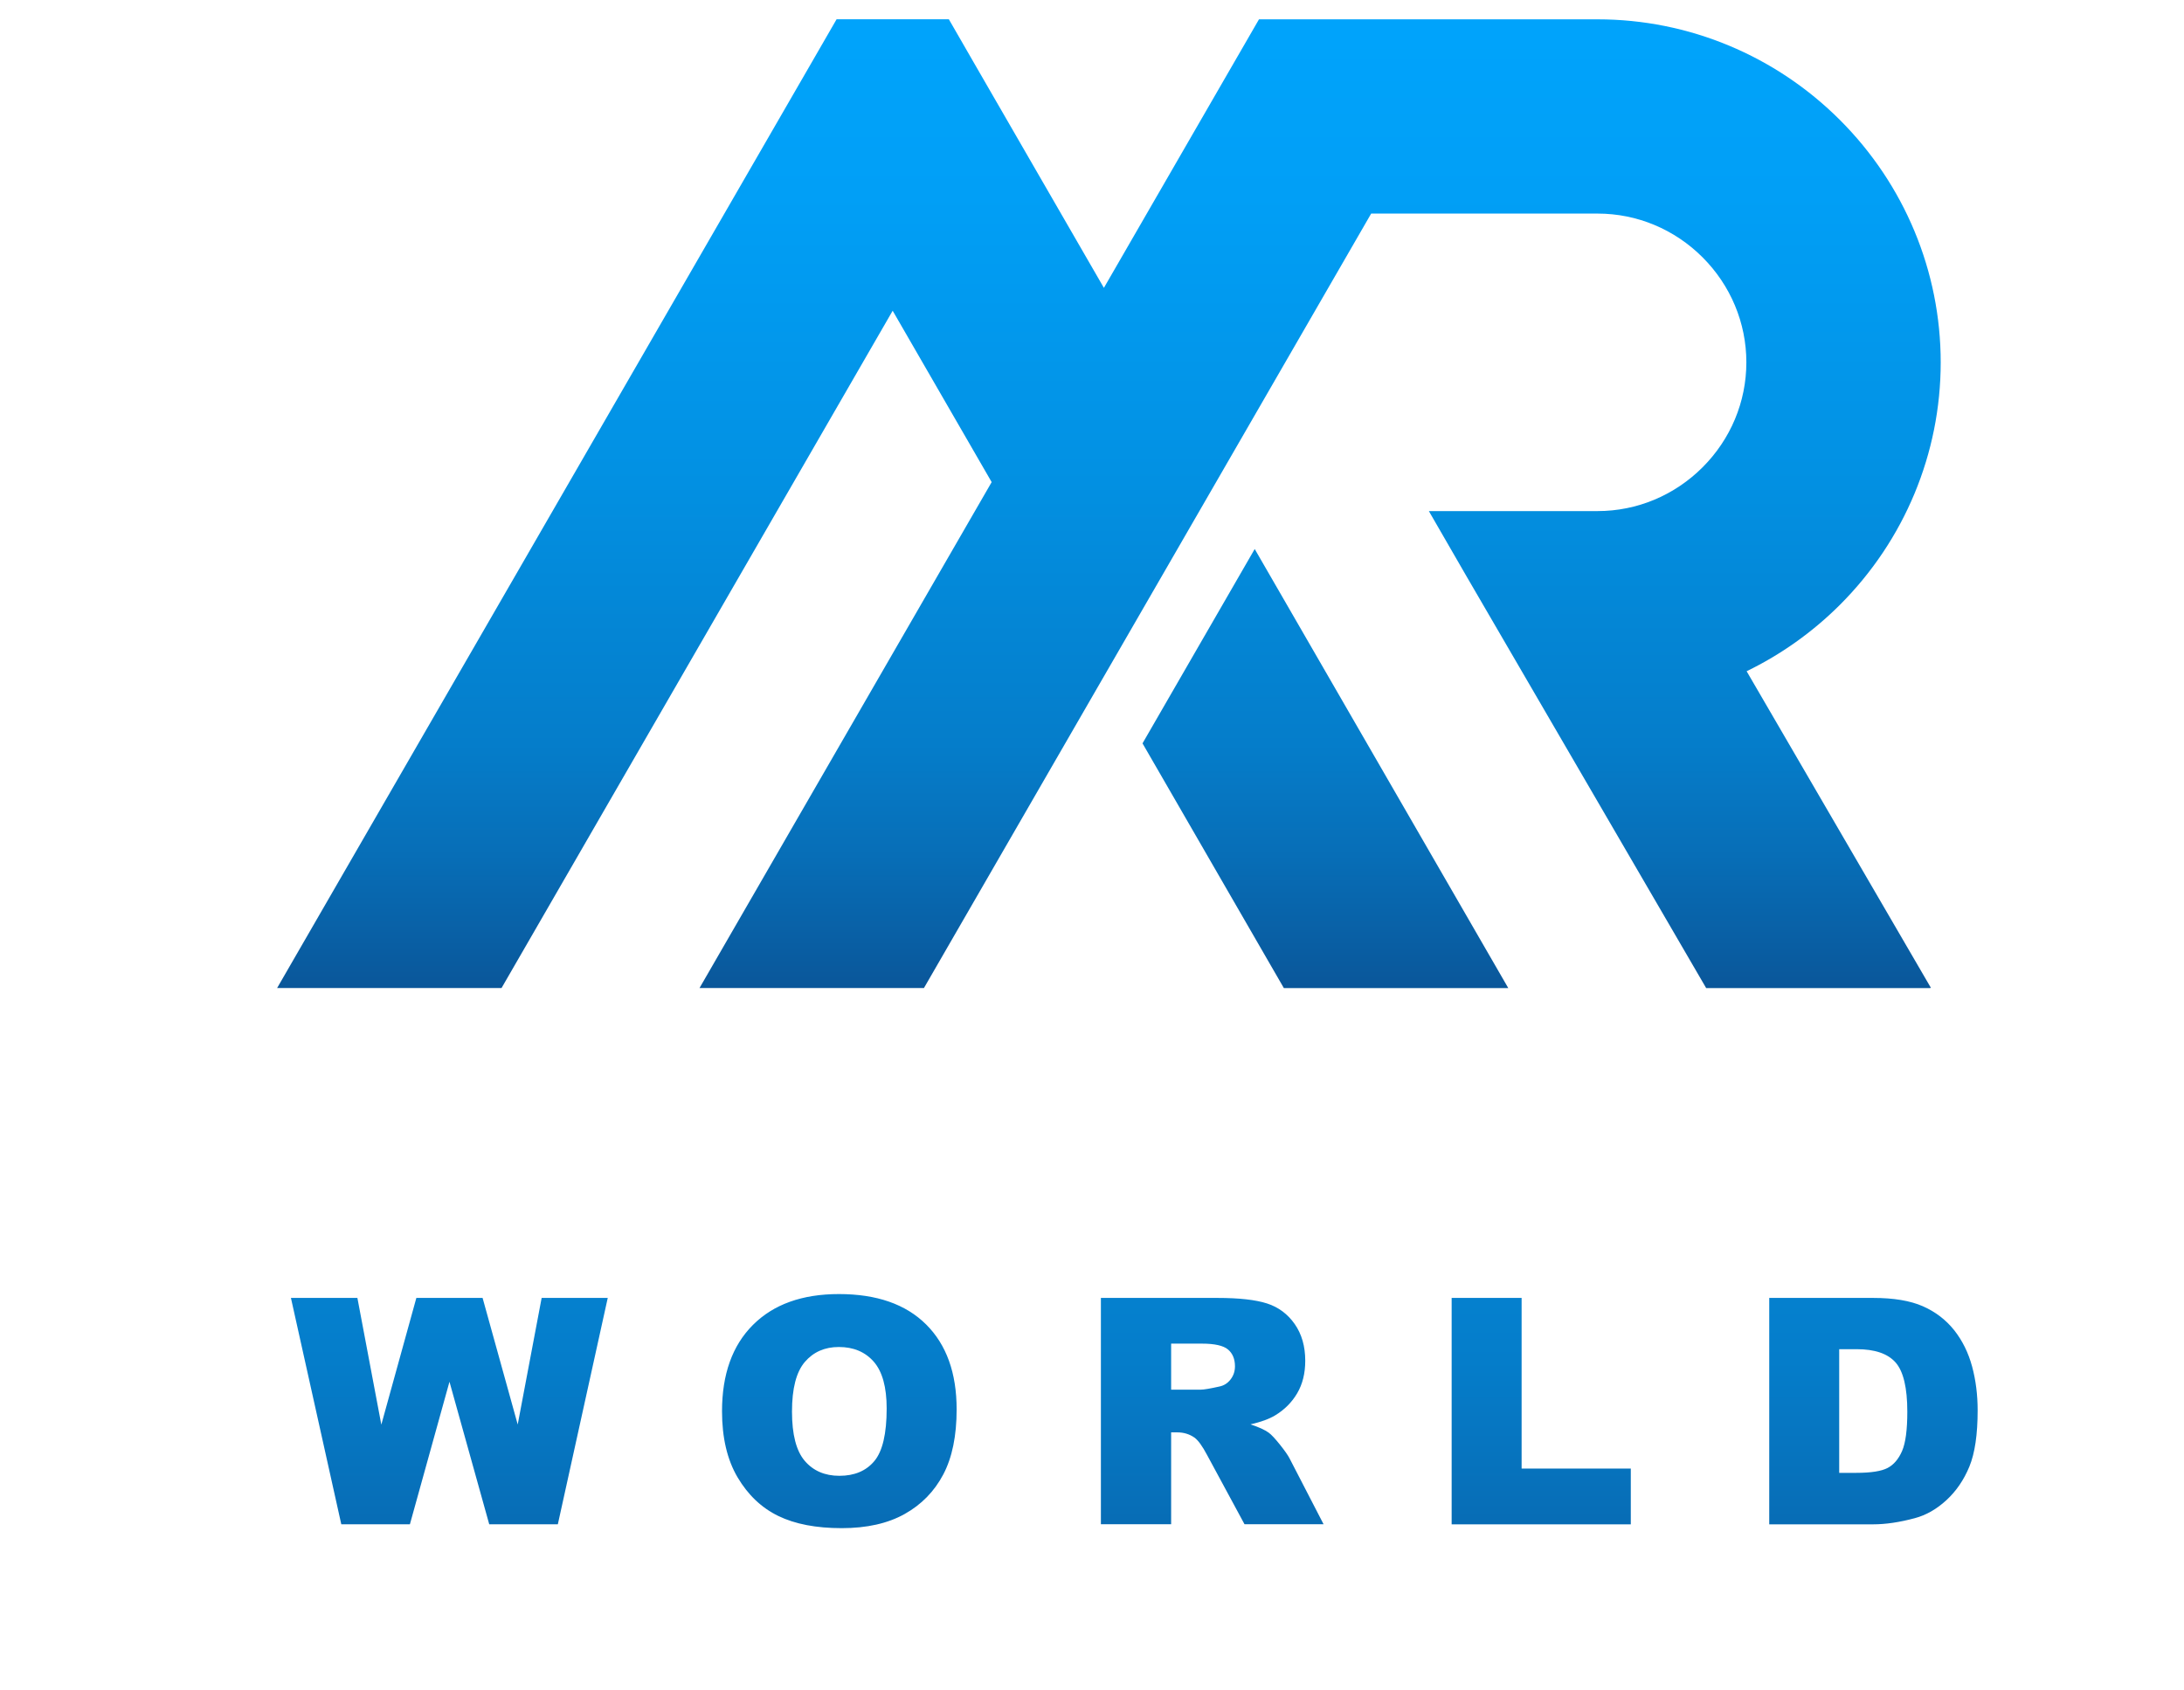 <?xml version="1.0" encoding="utf-8"?>
<!-- Generator: Adobe Illustrator 24.1.0, SVG Export Plug-In . SVG Version: 6.00 Build 0)  -->
<svg version="1.1" id="Capa_1" xmlns="http://www.w3.org/2000/svg" xmlns:xlink="http://www.w3.org/1999/xlink" x="0px" y="0px"
	 viewBox="0 0 480.07 371.65" enable-background="new 0 0 480.07 371.65" xml:space="preserve">
<g>
	<g>
		<defs>
			<path id="SVGID_1_" d="M63.95,285.37h14.61l5.26,27.86l7.7-27.86h14.56l7.72,27.83l5.26-27.83h14.53l-10.97,49.77h-15.08
				L98.8,303.8l-8.7,31.34H75.02L63.95,285.37z M158.71,310.29c0-8.12,2.26-14.45,6.79-18.98s10.83-6.79,18.91-6.79
				c8.28,0,14.67,2.22,19.15,6.67c4.48,4.45,6.72,10.68,6.72,18.69c0,5.82-0.98,10.59-2.94,14.31c-1.96,3.72-4.79,6.62-8.49,8.69
				c-3.7,2.07-8.31,3.11-13.83,3.11c-5.61,0-10.26-0.89-13.94-2.68c-3.68-1.79-6.66-4.62-8.95-8.49
				C159.85,320.95,158.71,316.11,158.71,310.29z M174.09,310.36c0,5.02,0.93,8.64,2.8,10.83s4.41,3.29,7.62,3.29
				c3.3,0,5.86-1.07,7.67-3.23c1.81-2.15,2.72-6.01,2.72-11.58c0-4.69-0.95-8.11-2.83-10.27c-1.89-2.16-4.45-3.24-7.69-3.24
				c-3.1,0-5.59,1.1-7.47,3.29C175.03,301.65,174.09,305.29,174.09,310.36z M241.99,335.14v-49.77h25.63c4.75,0,8.39,0.41,10.9,1.22
				s4.54,2.33,6.08,4.53c1.54,2.21,2.31,4.9,2.31,8.06c0,2.76-0.59,5.14-1.77,7.15s-2.8,3.63-4.86,4.87
				c-1.31,0.79-3.11,1.45-5.4,1.97c1.83,0.61,3.17,1.22,4,1.83c0.57,0.41,1.38,1.28,2.46,2.62c1.07,1.34,1.79,2.37,2.15,3.09
				l7.45,14.42h-17.38l-8.22-15.21c-1.04-1.97-1.97-3.25-2.78-3.84c-1.11-0.77-2.37-1.15-3.77-1.15h-1.36v20.2H241.99z
				 M257.44,305.54h6.48c0.7,0,2.06-0.23,4.07-0.68c1.02-0.2,1.85-0.72,2.5-1.56c0.65-0.84,0.97-1.8,0.97-2.89
				c0-1.61-0.51-2.84-1.53-3.7c-1.02-0.86-2.93-1.29-5.74-1.29h-6.76V305.54z M319.09,285.37h15.38v37.52h24v12.26h-39.38V285.37z
				 M388.9,285.37h22.85c4.5,0,8.14,0.61,10.92,1.83c2.77,1.22,5.06,2.98,6.88,5.26c1.81,2.29,3.12,4.95,3.94,7.98
				c0.82,3.03,1.22,6.25,1.22,9.64c0,5.32-0.61,9.44-1.82,12.38c-1.21,2.93-2.89,5.39-5.04,7.37c-2.15,1.98-4.46,3.3-6.93,3.96
				c-3.37,0.91-6.43,1.36-9.17,1.36H388.9V285.37z M404.28,296.64v27.19h3.77c3.21,0,5.5-0.36,6.86-1.07
				c1.36-0.71,2.42-1.96,3.19-3.73c0.77-1.78,1.15-4.66,1.15-8.64c0-5.27-0.86-8.88-2.58-10.83c-1.72-1.95-4.57-2.92-8.56-2.92
				H404.28z"/>
		</defs>
		<clipPath id="SVGID_2_">
			<use xlink:href="#SVGID_1_"  overflow="visible"/>
		</clipPath>
		<linearGradient id="SVGID_3_" gradientUnits="userSpaceOnUse" x1="280.37" y1="76.482" x2="280.37" y2="458.679">
			<stop  offset="0" style="stop-color:#00A4FC"/>
			<stop  offset="0.153" style="stop-color:#019FF6"/>
			<stop  offset="0.367" style="stop-color:#0291E3"/>
			<stop  offset="0.583" style="stop-color:#057DCA"/>
			<stop  offset="0.669" style="stop-color:#076EB7"/>
			<stop  offset="0.843" style="stop-color:#0C4786"/>
			<stop  offset="0.95" style="stop-color:#102C65"/>
		</linearGradient>
		<rect x="0.55" y="76.48" clip-path="url(#SVGID_2_)" fill="url(#SVGID_3_)" width="559.64" height="382.2"/>
	</g>
	<g>
		<defs>
			<path id="SVGID_4_" d="M383.93,147.58l40.49,69.58l-0.15,0.09h-49.23l-52.66-90.5l-8.3-14.38h16.61h20.48
				c8.71,0,16.93-3.48,23.08-9.63c6.15-6.15,9.62-14.37,9.62-23.08c0-8.7-3.48-16.93-9.62-23.08c-6.15-6.15-14.37-9.62-23.08-9.62
				H301.4l-58.75,101.76l-39.56,68.52h-49.33L217.98,106l-21.76-37.68l-85.98,148.92H60.91L178.49,13.6l5.4-9.36h24.68l6.16,10.69
				l27.92,48.36l25.94-44.93l8.15-14.11H293h58.16c20.04,0,39.13,7.98,53.29,22.14c14.16,14.16,22.14,33.25,22.14,53.29
				c0,20.04-7.98,39.13-22.14,53.29C398.41,139,391.47,143.92,383.93,147.58L383.93,147.58z M275.8,120.71l55.74,96.54h-49.33
				l-31.07-53.81L275.8,120.71L275.8,120.71z"/>
		</defs>
		<clipPath id="SVGID_5_">
			<use xlink:href="#SVGID_4_"  overflow="visible"/>
		</clipPath>
		<linearGradient id="SVGID_6_" gradientUnits="userSpaceOnUse" x1="269.194" y1="0" x2="269.194" y2="281.012">
			<stop  offset="0" style="stop-color:#00A4FC"/>
			<stop  offset="0.153" style="stop-color:#019FF6"/>
			<stop  offset="0.367" style="stop-color:#0291E3"/>
			<stop  offset="0.583" style="stop-color:#057DCA"/>
			<stop  offset="0.669" style="stop-color:#076EB7"/>
			<stop  offset="0.843" style="stop-color:#0C4786"/>
			<stop  offset="0.95" style="stop-color:#102C65"/>
		</linearGradient>
		<rect clip-path="url(#SVGID_5_)" fill="url(#SVGID_6_)" width="538.39" height="281.01"/>
	</g>
</g>
</svg>
